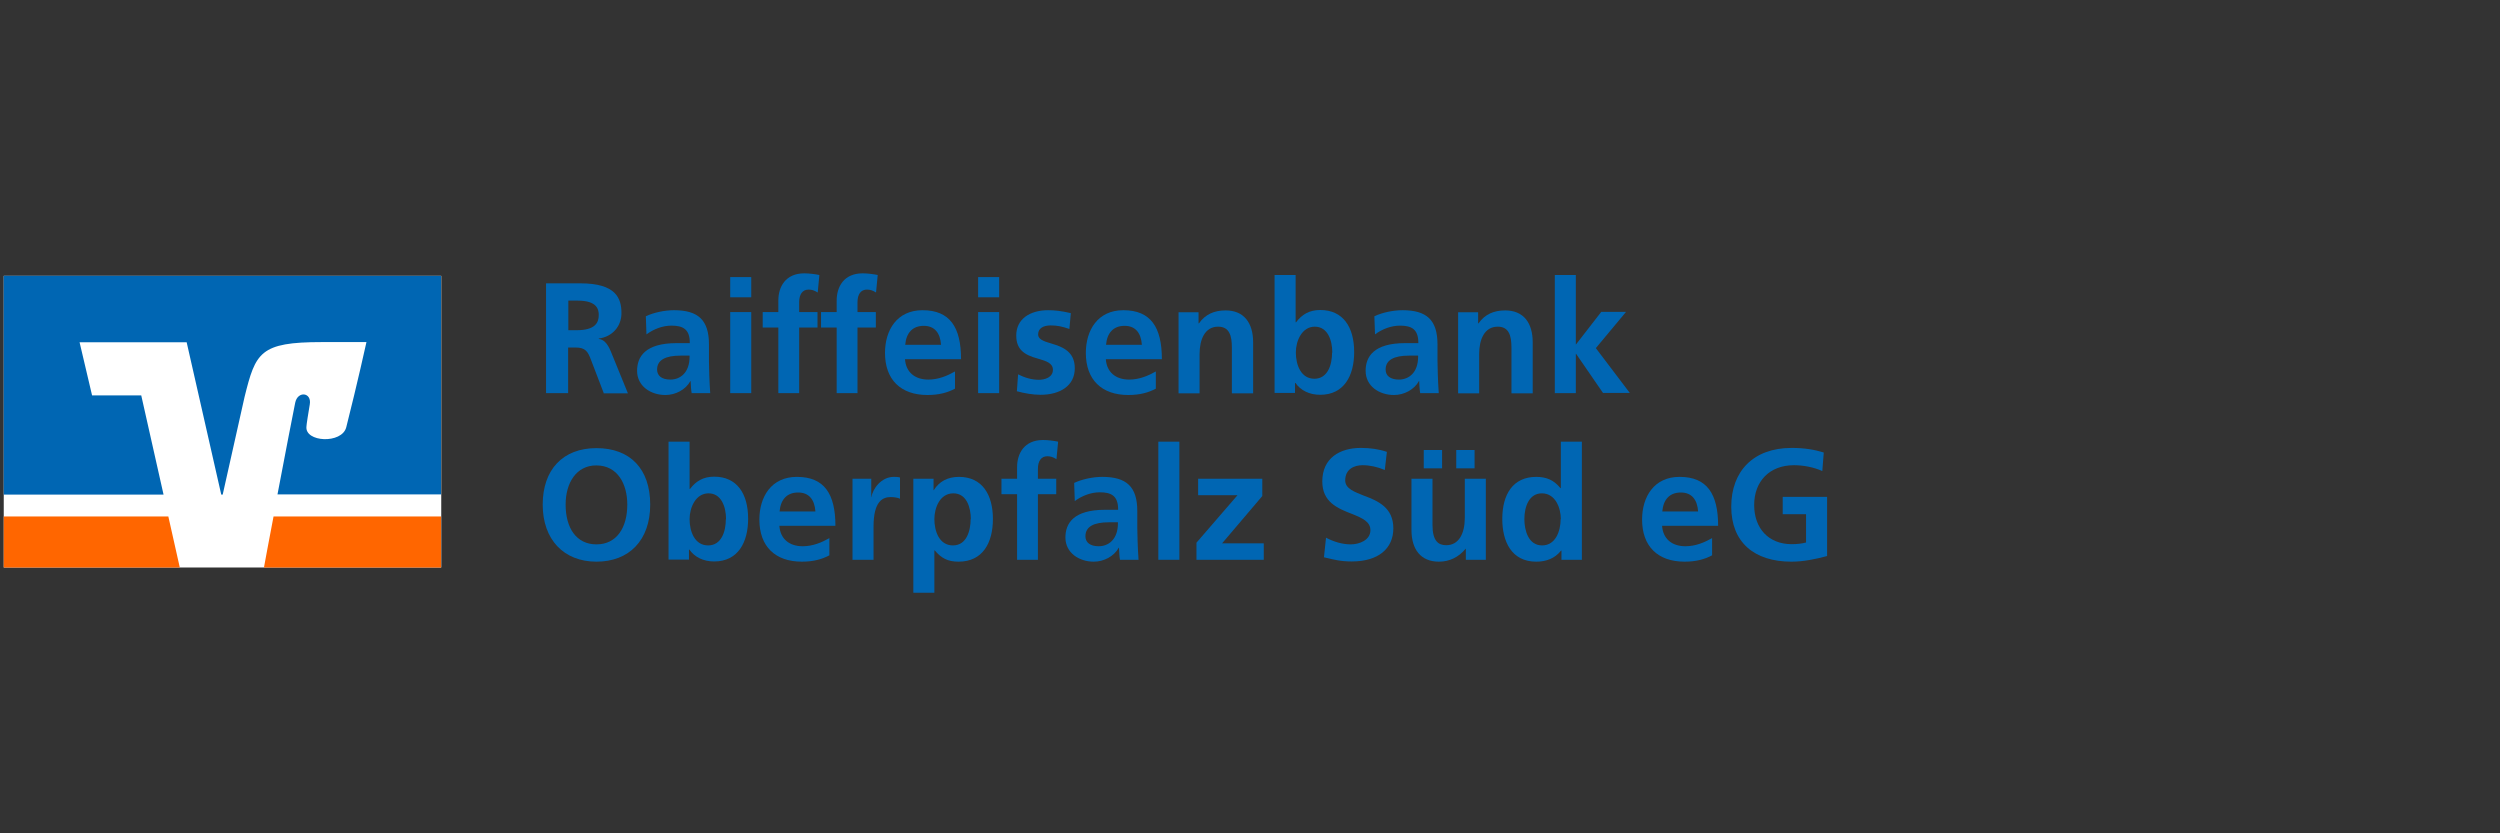 <?xml version="1.0" encoding="UTF-8"?>
<svg xmlns="http://www.w3.org/2000/svg" id="Ebene_1" width="120" height="40" version="1.1" viewBox="0 0 120 40">
  <rect x="0" y="0" width="120" height="40" fill="#333333" stroke="none"/>
  <g>
    <rect x=".18" y="13.24" width="21" height="14" fill="#fff"></rect>
    <polygon points=".18 24.79 .18 27.24 8.63 27.24 8.08 24.79 .18 24.79" fill="#f60"></polygon>
    <path d="M21.17,27.24v-2.45h-8.04c-.21,1.13-.4,2.08-.46,2.45h8.51,0Z" fill="#f60"></path>
    <path d="M4.42,18.98l-.6-2.55h5.14l1.66,7.31h.07l1.05-4.69c.53-2.13.73-2.63,3.71-2.63h2.14s-.43,1.96-.97,4.09c-.21.81-2,.72-1.91-.04,0-.08.09-.65.16-1.06.1-.58-.58-.66-.7-.08-.09.41-.48,2.47-.85,4.4h7.85v-10.49H.18v10.5h7.67l-1.07-4.76h-2.36Z" fill="#0066b3"></path>
  </g>
  <g>
    <rect x="25.7" y="12.46" width="94.13" height="15.07" fill="none"></rect>
    <path d="M28.98,18.87l-.61-1.59c-.15-.4-.26-.6-.75-.6h-.35v2.19h-1.06v-5.27h1.65c1.71,0,1.97.72,1.97,1.43,0,.62-.42,1.13-1.09,1.22v.02c.23.02.42.21.58.6l.82,2.01h-1.18ZM27.68,15.85c.91,0,1.06-.38,1.06-.73,0-.27-.08-.69-1.01-.69h-.45v1.42h.41Z" fill="#0066b3"></path>
    <path d="M33.2,18.87c-.03-.14-.04-.41-.05-.58h-.01c-.23.42-.72.67-1.2.67-.7,0-1.36-.42-1.36-1.16,0-.67.38-1.33,1.9-1.33h.63v-.02c0-.65-.33-.82-.88-.82-.43,0-.86.17-1.2.42l-.03-.87c.36-.17.88-.29,1.35-.29,1.16,0,1.68.47,1.68,1.64v.8c0,.2.02,1.02.06,1.54h-.89ZM33.11,17.07h-.45c-.72,0-1.12.21-1.12.67,0,.3.23.48.64.48.45,0,.92-.31.92-1.1v-.05Z" fill="#0066b3"></path>
    <path d="M35.05,14.27v-.97h1.01v.97h-1.01ZM35.05,18.87v-3.89h1.01v3.89h-1.01Z" fill="#0066b3"></path>
    <path d="M37.36,18.87v-3.15h-.75v-.74h.75v-.55c0-.66.34-1.31,1.25-1.31.23,0,.53.04.72.08l-.08.84c-.16-.1-.28-.14-.44-.14-.29,0-.45.23-.45.6v.48h.88v.74h-.88v3.15h-1.01Z" fill="#0066b3"></path>
    <path d="M40.16,18.87v-3.15h-.75v-.74h.75v-.55c0-.66.34-1.31,1.25-1.31.23,0,.53.04.72.08l-.08.84c-.16-.1-.28-.14-.44-.14-.29,0-.45.23-.45.6v.48h.88v.74h-.88v3.15h-1.01Z" fill="#0066b3"></path>
    <path d="M45.85,18.65c-.37.2-.79.31-1.33.31-1.29,0-2.04-.74-2.04-2.02,0-1.09.57-2.05,1.8-2.05,1.32,0,1.85.82,1.85,2.35h-2.69c.04.61.46.98,1.12.98.48,0,.91-.18,1.28-.39v.82ZM45.17,16.55c-.04-.56-.3-.91-.83-.91s-.84.33-.89.91h1.72Z" fill="#0066b3"></path>
    <path d="M46.95,14.27v-.97h1.01v.97h-1.01ZM46.95,18.87v-3.89h1.01v3.89h-1.01Z" fill="#0066b3"></path>
    <path d="M48.87,17.97c.32.16.65.26,1,.26.27,0,.67-.11.67-.48,0-.32-.32-.42-.73-.54-.68-.18-1.03-.46-1.03-1.11,0-.79.66-1.21,1.53-1.21.31,0,.61.03,1.09.14l-.07.76c-.35-.12-.58-.17-.9-.17-.35,0-.6.14-.6.43,0,.22.21.32.67.45.72.2,1.09.53,1.09,1.18,0,.85-.73,1.27-1.64,1.27-.37,0-.77-.07-1.14-.17l.06-.83Z" fill="#0066b3"></path>
    <path d="M55.49,18.65c-.37.2-.79.31-1.33.31-1.29,0-2.04-.74-2.04-2.02,0-1.09.57-2.05,1.8-2.05,1.32,0,1.85.82,1.85,2.35h-2.69c.04.61.46.98,1.12.98.48,0,.91-.18,1.28-.39v.82ZM54.81,16.55c-.04-.56-.3-.91-.83-.91s-.84.33-.89.91h1.72Z" fill="#0066b3"></path>
    <path d="M59.13,18.87v-2.18c0-.58-.12-1.01-.66-1.01-.64,0-.89.62-.89,1.31v1.89h-1.01v-3.89h.96v.53h.02c.31-.44.74-.62,1.28-.62.89,0,1.32.61,1.32,1.53v2.45h-1.01Z" fill="#0066b3"></path>
    <path d="M61.18,18.87v-5.67h1.01v2.27h.02c.28-.37.63-.59,1.16-.59,1.09,0,1.63.81,1.63,2.02,0,1.14-.49,2.05-1.63,2.05-.52,0-.94-.21-1.19-.57h-.02v.48h-.98ZM63.95,16.92c0-.6-.23-1.24-.84-1.24s-.91.67-.91,1.24c0,.6.25,1.26.89,1.26s.85-.67.85-1.26Z" fill="#0066b3"></path>
    <path d="M68.17,18.87c-.03-.14-.04-.41-.05-.58h-.01c-.23.42-.72.67-1.2.67-.7,0-1.36-.42-1.36-1.16,0-.67.38-1.33,1.9-1.33h.63v-.02c0-.65-.33-.82-.88-.82-.43,0-.86.17-1.2.42l-.03-.87c.36-.17.88-.29,1.35-.29,1.16,0,1.68.47,1.68,1.64v.8c0,.2.02,1.02.06,1.54h-.89ZM68.08,17.07h-.45c-.72,0-1.12.21-1.12.67,0,.3.23.48.64.48.45,0,.92-.31.92-1.1v-.05Z" fill="#0066b3"></path>
    <path d="M72.55,18.87v-2.18c0-.58-.12-1.01-.66-1.01-.64,0-.89.62-.89,1.31v1.89h-1.01v-3.89h.96v.53h.02c.31-.44.74-.62,1.28-.62.89,0,1.32.61,1.32,1.53v2.45h-1.01Z" fill="#0066b3"></path>
    <path d="M76.95,18.87l-1.3-1.89h-.01v1.89h-1.01v-5.67h1.01v3.33h.01l1.21-1.56h1.19l-1.45,1.74,1.63,2.15h-1.28Z" fill="#0066b3"></path>
    <path d="M26.05,24.22c0-1.67.96-2.71,2.58-2.71s2.58,1,2.58,2.71-1.01,2.74-2.58,2.74-2.58-1.06-2.58-2.74ZM30.11,24.22c0-.97-.45-1.88-1.49-1.88-.95,0-1.47.83-1.47,1.88,0,1.12.51,1.91,1.48,1.91s1.48-.8,1.48-1.91Z" fill="#0066b3"></path>
    <path d="M32.09,26.87v-5.67h1.01v2.27h.02c.28-.37.63-.59,1.16-.59,1.09,0,1.63.81,1.63,2.02,0,1.14-.49,2.05-1.63,2.05-.52,0-.94-.21-1.19-.57h-.02v.48h-.98ZM34.85,24.92c0-.6-.23-1.24-.84-1.24s-.91.67-.91,1.24c0,.6.25,1.26.89,1.26s.85-.67.85-1.26Z" fill="#0066b3"></path>
    <path d="M39.82,26.65c-.37.2-.79.31-1.33.31-1.29,0-2.04-.74-2.04-2.02,0-1.09.57-2.05,1.8-2.05,1.32,0,1.85.82,1.85,2.35h-2.69c.04.61.46.98,1.12.98.48,0,.91-.18,1.28-.39v.82ZM39.14,24.55c-.04-.56-.3-.91-.83-.91s-.84.33-.89.91h1.72Z" fill="#0066b3"></path>
    <path d="M40.92,26.87v-3.89h.9v.88h.01c.06-.41.48-.97,1.07-.97.21,0,.27.02.3.03v1.02c-.09-.05-.27-.08-.45-.08-.38,0-.82.2-.82,1.41v1.6h-1.01Z" fill="#0066b3"></path>
    <path d="M43.84,28.46v-5.48h.97v.55h.01c.26-.42.67-.64,1.21-.64,1.13,0,1.63.87,1.63,2.02s-.49,2.05-1.65,2.05c-.52,0-.83-.17-1.14-.54h-.02v2.03h-1.01ZM46.6,24.92c0-.54-.19-1.24-.84-1.24s-.91.7-.91,1.24c0,.57.23,1.26.89,1.26s.85-.71.85-1.26Z" fill="#0066b3"></path>
    <path d="M48.82,26.87v-3.15h-.75v-.74h.75v-.55c0-.66.34-1.31,1.25-1.31.23,0,.53.04.72.08l-.08.84c-.16-.1-.28-.14-.44-.14-.29,0-.45.23-.45.6v.48h.88v.74h-.88v3.15h-1.01Z" fill="#0066b3"></path>
    <path d="M53.76,26.87c-.03-.14-.04-.41-.05-.58h-.01c-.23.42-.72.67-1.2.67-.7,0-1.36-.42-1.36-1.16,0-.67.38-1.33,1.9-1.33h.63v-.02c0-.65-.33-.82-.88-.82-.43,0-.86.17-1.2.42l-.03-.87c.36-.17.88-.29,1.35-.29,1.16,0,1.68.47,1.68,1.64v.8c0,.2.02,1.02.06,1.54h-.89ZM53.67,25.07h-.45c-.72,0-1.12.21-1.12.67,0,.3.23.48.64.48.45,0,.92-.31.92-1.1v-.05Z" fill="#0066b3"></path>
    <path d="M55.6,26.87v-5.67h1.01v5.67h-1.01Z" fill="#0066b3"></path>
    <path d="M57.43,26.87v-.82l1.97-2.28h-1.89v-.79h3.08v.83l-1.93,2.27h2v.79h-3.23Z" fill="#0066b3"></path>
    <path d="M63.65,25.81c.38.2.79.32,1.19.32s.94-.2.94-.68c0-.4-.36-.57-.88-.78-.7-.27-1.43-.57-1.43-1.56,0-1.13.85-1.61,1.85-1.61.45,0,.87.06,1.25.19l-.1.87c-.35-.15-.72-.23-1.07-.23-.39,0-.83.18-.83.73,0,.4.45.55.89.73.71.26,1.42.59,1.42,1.57s-.73,1.59-1.99,1.59c-.54,0-.84-.08-1.34-.2l.1-.95Z" fill="#0066b3"></path>
    <path d="M70.36,26.87v-.53h-.01c-.33.4-.77.62-1.28.62-.87,0-1.32-.58-1.32-1.53v-2.45h1.01v2.22c0,.78.29.97.66.97.61,0,.89-.57.89-1.31v-1.88h1.01v3.89h-.96ZM68.34,22.48v-.88h.88v.88h-.88ZM69.9,22.48v-.88h.88v.88h-.88Z" fill="#0066b3"></path>
    <path d="M74.95,26.87v-.44h-.02c-.3.38-.72.53-1.19.53-1.19,0-1.63-.97-1.63-2.05,0-1.18.51-2.02,1.63-2.02.51,0,.86.17,1.16.54h.02v-2.23h1.01v5.67h-.98ZM74.92,24.92c0-.54-.26-1.24-.91-1.24-.61,0-.84.63-.84,1.24,0,.55.2,1.26.85,1.26s.89-.69.89-1.26Z" fill="#0066b3"></path>
    <path d="M82.19,26.65c-.37.2-.79.31-1.33.31-1.29,0-2.04-.74-2.04-2.02,0-1.09.57-2.05,1.8-2.05,1.32,0,1.85.82,1.85,2.35h-2.69c.04.61.46.98,1.12.98.48,0,.91-.18,1.28-.39v.82ZM81.51,24.55c-.04-.56-.3-.91-.83-.91s-.84.33-.89.91h1.72Z" fill="#0066b3"></path>
    <path d="M86.69,24.68h-1.12v-.83h2.13v2.84c-.56.15-1.14.27-1.71.27-1.8,0-2.89-.94-2.89-2.64s1.06-2.82,2.9-2.82c.6,0,1.09.08,1.54.22l-.07.89c-.42-.19-.92-.28-1.36-.28-1.18,0-1.91.78-1.91,1.91s.7,1.88,1.8,1.88c.27,0,.51-.03.69-.08v-1.37Z" fill="#0066b3"></path>
  </g>
</svg>
